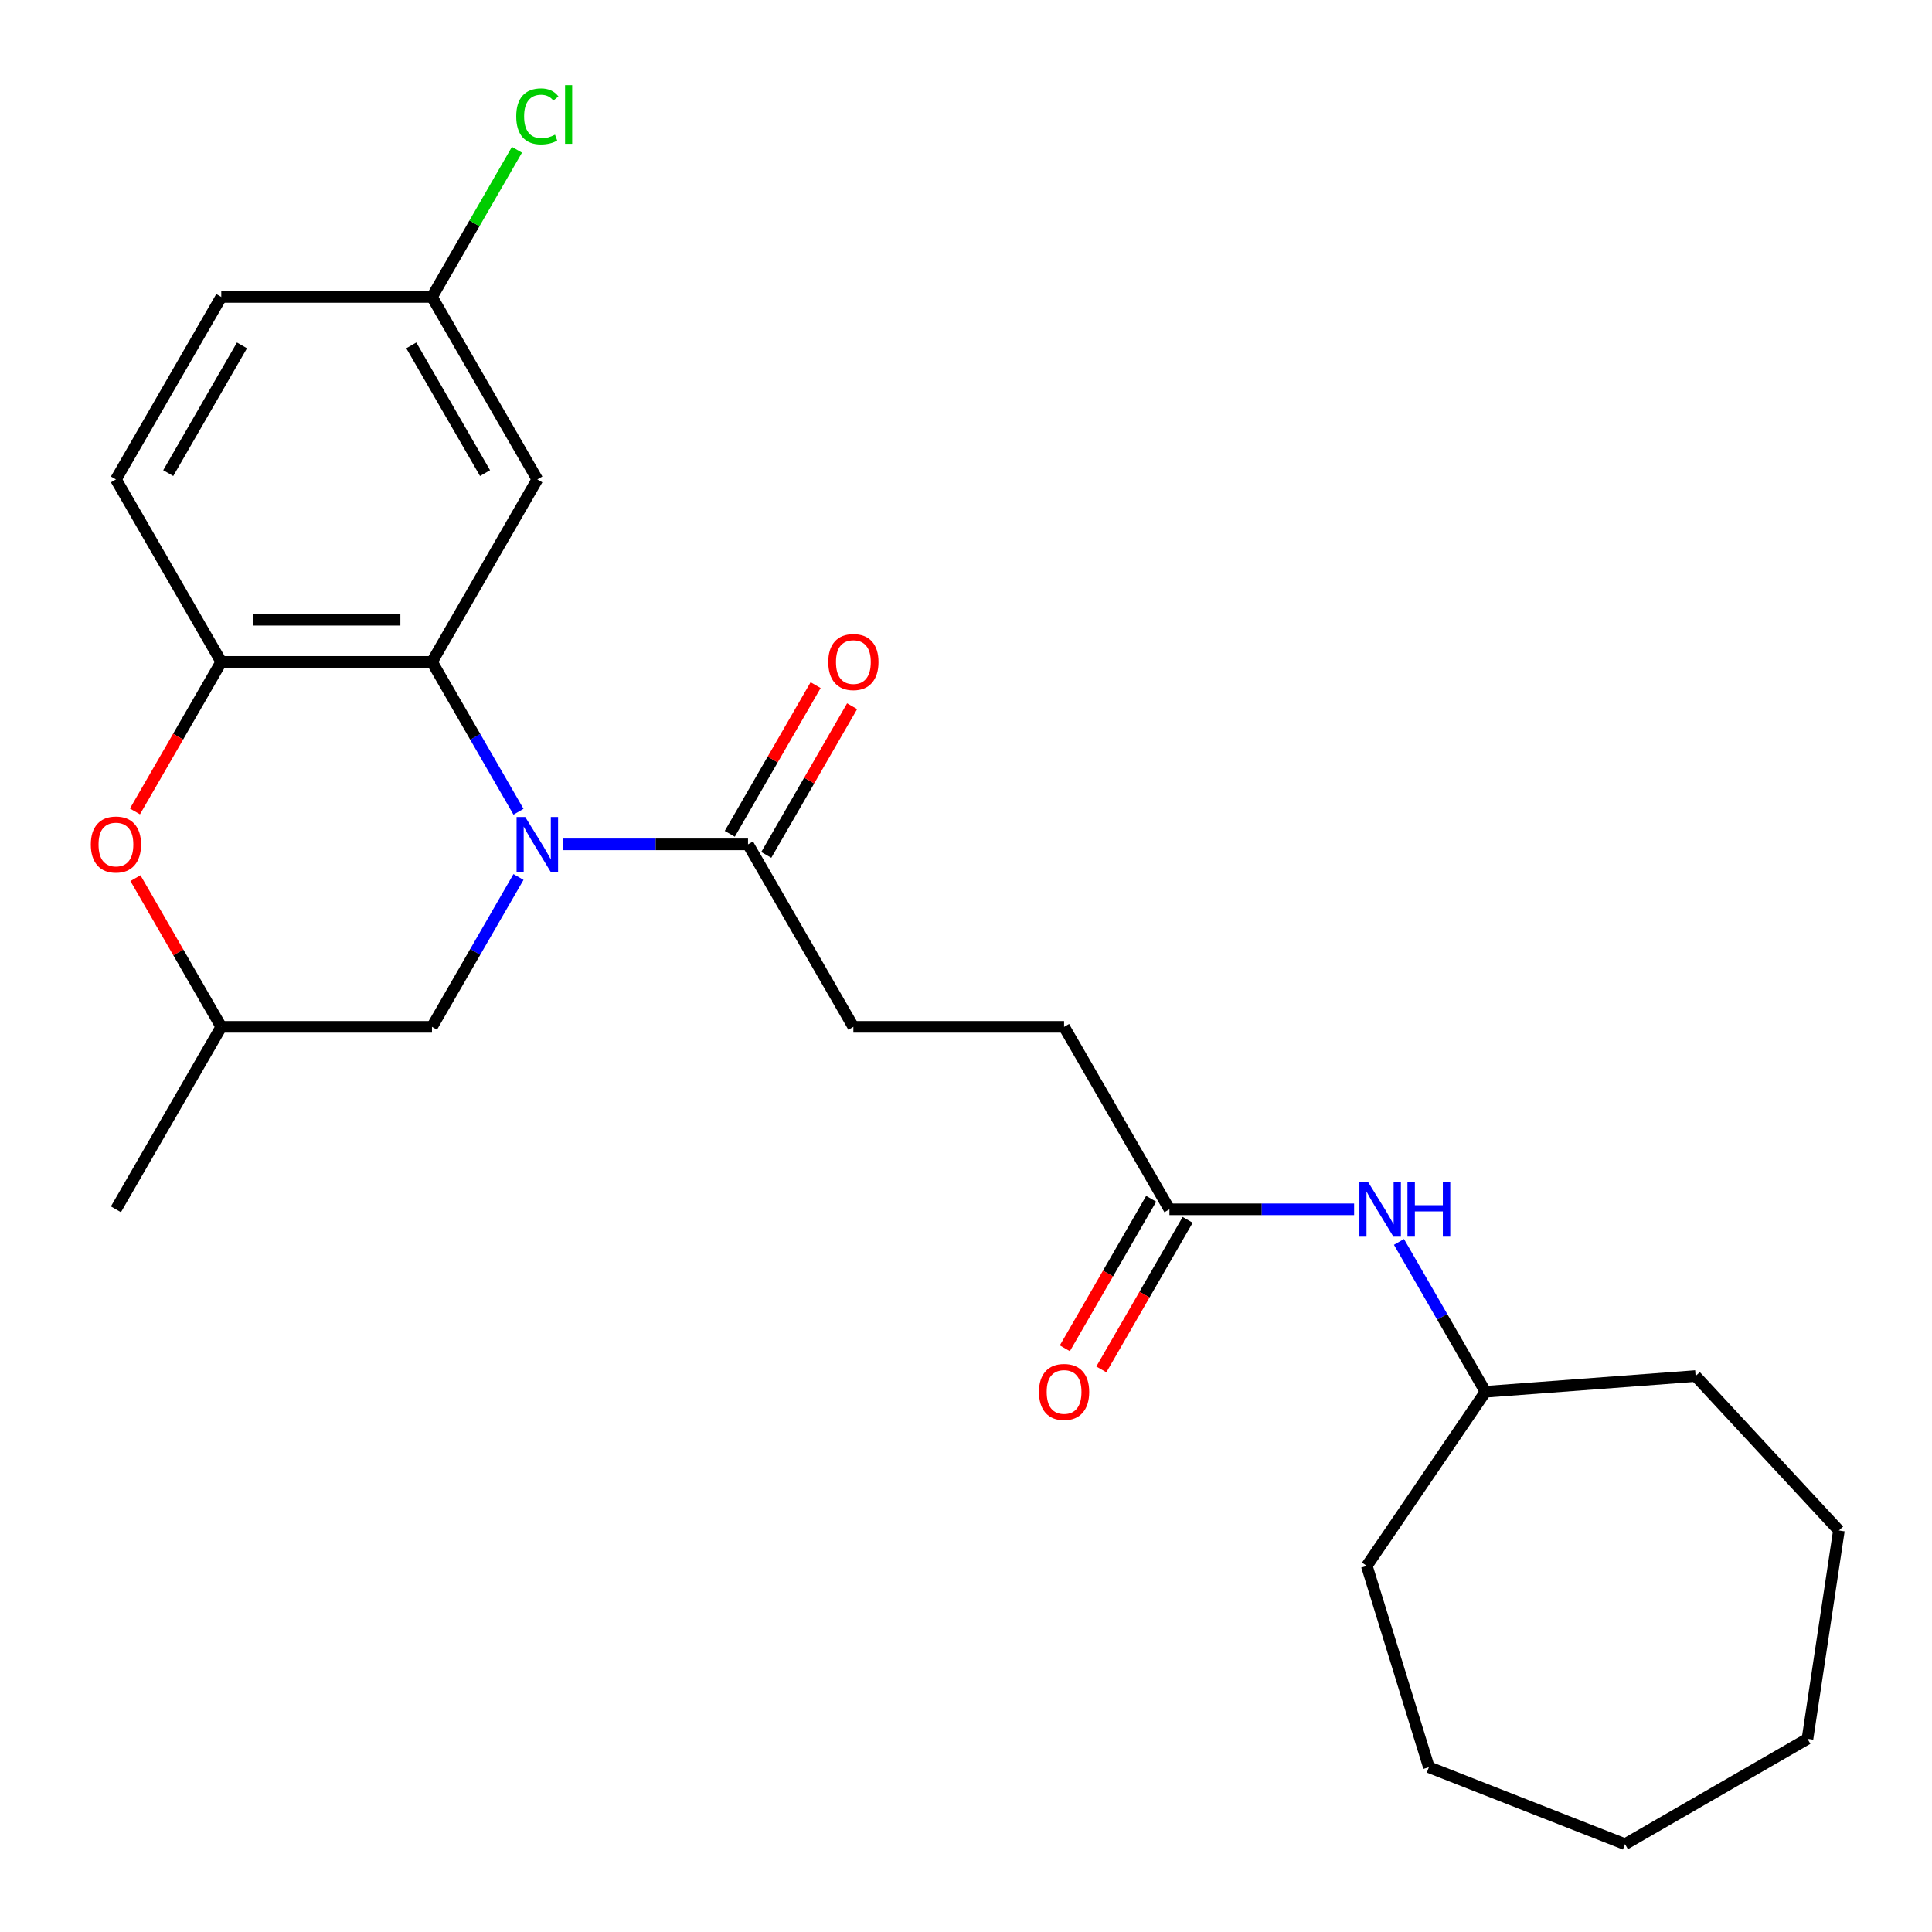 <?xml version='1.0' encoding='iso-8859-1'?>
<svg version='1.1' baseProfile='full'
              xmlns='http://www.w3.org/2000/svg'
                      xmlns:rdkit='http://www.rdkit.org/xml'
                      xmlns:xlink='http://www.w3.org/1999/xlink'
                  xml:space='preserve'
width='1000px' height='1000px' viewBox='0 0 1000 1000'>
<!-- END OF HEADER -->
<rect style='opacity:1.0;fill:#FFFFFF;stroke:none' width='1000' height='1000' x='0' y='0'> </rect>
<path class='bond-0' d='M 268.37,420.153 L 245.98,381.373' style='fill:none;fill-rule:evenodd;stroke:#0000FF;stroke-width:6px;stroke-linecap:butt;stroke-linejoin:miter;stroke-opacity:1' />
<path class='bond-0' d='M 245.98,381.373 L 223.59,342.593' style='fill:none;fill-rule:evenodd;stroke:#000000;stroke-width:6px;stroke-linecap:butt;stroke-linejoin:miter;stroke-opacity:1' />
<path class='bond-2' d='M 291.586,437.04 L 339.382,437.04' style='fill:none;fill-rule:evenodd;stroke:#0000FF;stroke-width:6px;stroke-linecap:butt;stroke-linejoin:miter;stroke-opacity:1' />
<path class='bond-2' d='M 339.382,437.04 L 387.177,437.04' style='fill:none;fill-rule:evenodd;stroke:#000000;stroke-width:6px;stroke-linecap:butt;stroke-linejoin:miter;stroke-opacity:1' />
<path class='bond-5' d='M 268.37,453.926 L 245.98,492.707' style='fill:none;fill-rule:evenodd;stroke:#0000FF;stroke-width:6px;stroke-linecap:butt;stroke-linejoin:miter;stroke-opacity:1' />
<path class='bond-5' d='M 245.98,492.707 L 223.59,531.487' style='fill:none;fill-rule:evenodd;stroke:#000000;stroke-width:6px;stroke-linecap:butt;stroke-linejoin:miter;stroke-opacity:1' />
<path class='bond-1' d='M 223.59,342.593 L 114.532,342.593' style='fill:none;fill-rule:evenodd;stroke:#000000;stroke-width:6px;stroke-linecap:butt;stroke-linejoin:miter;stroke-opacity:1' />
<path class='bond-1' d='M 207.232,320.781 L 130.891,320.781' style='fill:none;fill-rule:evenodd;stroke:#000000;stroke-width:6px;stroke-linecap:butt;stroke-linejoin:miter;stroke-opacity:1' />
<path class='bond-4' d='M 223.59,342.593 L 278.119,248.146' style='fill:none;fill-rule:evenodd;stroke:#000000;stroke-width:6px;stroke-linecap:butt;stroke-linejoin:miter;stroke-opacity:1' />
<path class='bond-11' d='M 114.532,342.593 L 60.003,248.146' style='fill:none;fill-rule:evenodd;stroke:#000000;stroke-width:6px;stroke-linecap:butt;stroke-linejoin:miter;stroke-opacity:1' />
<path class='bond-25' d='M 114.532,342.593 L 92.189,381.293' style='fill:none;fill-rule:evenodd;stroke:#000000;stroke-width:6px;stroke-linecap:butt;stroke-linejoin:miter;stroke-opacity:1' />
<path class='bond-25' d='M 92.189,381.293 L 69.845,419.993' style='fill:none;fill-rule:evenodd;stroke:#FF0000;stroke-width:6px;stroke-linecap:butt;stroke-linejoin:miter;stroke-opacity:1' />
<path class='bond-9' d='M 396.622,442.493 L 418.839,404.012' style='fill:none;fill-rule:evenodd;stroke:#000000;stroke-width:6px;stroke-linecap:butt;stroke-linejoin:miter;stroke-opacity:1' />
<path class='bond-9' d='M 418.839,404.012 L 441.055,365.532' style='fill:none;fill-rule:evenodd;stroke:#FF0000;stroke-width:6px;stroke-linecap:butt;stroke-linejoin:miter;stroke-opacity:1' />
<path class='bond-9' d='M 377.733,431.587 L 399.949,393.107' style='fill:none;fill-rule:evenodd;stroke:#000000;stroke-width:6px;stroke-linecap:butt;stroke-linejoin:miter;stroke-opacity:1' />
<path class='bond-9' d='M 399.949,393.107 L 422.166,354.626' style='fill:none;fill-rule:evenodd;stroke:#FF0000;stroke-width:6px;stroke-linecap:butt;stroke-linejoin:miter;stroke-opacity:1' />
<path class='bond-10' d='M 387.177,437.04 L 441.707,531.487' style='fill:none;fill-rule:evenodd;stroke:#000000;stroke-width:6px;stroke-linecap:butt;stroke-linejoin:miter;stroke-opacity:1' />
<path class='bond-3' d='M 70.099,454.526 L 92.316,493.007' style='fill:none;fill-rule:evenodd;stroke:#FF0000;stroke-width:6px;stroke-linecap:butt;stroke-linejoin:miter;stroke-opacity:1' />
<path class='bond-3' d='M 92.316,493.007 L 114.532,531.487' style='fill:none;fill-rule:evenodd;stroke:#000000;stroke-width:6px;stroke-linecap:butt;stroke-linejoin:miter;stroke-opacity:1' />
<path class='bond-13' d='M 278.119,248.146 L 223.59,153.699' style='fill:none;fill-rule:evenodd;stroke:#000000;stroke-width:6px;stroke-linecap:butt;stroke-linejoin:miter;stroke-opacity:1' />
<path class='bond-13' d='M 251.051,244.884 L 212.88,178.771' style='fill:none;fill-rule:evenodd;stroke:#000000;stroke-width:6px;stroke-linecap:butt;stroke-linejoin:miter;stroke-opacity:1' />
<path class='bond-8' d='M 223.59,531.487 L 114.532,531.487' style='fill:none;fill-rule:evenodd;stroke:#000000;stroke-width:6px;stroke-linecap:butt;stroke-linejoin:miter;stroke-opacity:1' />
<path class='bond-6' d='M 605.294,625.934 L 550.765,531.487' style='fill:none;fill-rule:evenodd;stroke:#000000;stroke-width:6px;stroke-linecap:butt;stroke-linejoin:miter;stroke-opacity:1' />
<path class='bond-7' d='M 605.294,625.934 L 653.09,625.934' style='fill:none;fill-rule:evenodd;stroke:#000000;stroke-width:6px;stroke-linecap:butt;stroke-linejoin:miter;stroke-opacity:1' />
<path class='bond-7' d='M 653.09,625.934 L 700.885,625.934' style='fill:none;fill-rule:evenodd;stroke:#0000FF;stroke-width:6px;stroke-linecap:butt;stroke-linejoin:miter;stroke-opacity:1' />
<path class='bond-12' d='M 595.849,620.481 L 573.505,659.181' style='fill:none;fill-rule:evenodd;stroke:#000000;stroke-width:6px;stroke-linecap:butt;stroke-linejoin:miter;stroke-opacity:1' />
<path class='bond-12' d='M 573.505,659.181 L 551.162,697.882' style='fill:none;fill-rule:evenodd;stroke:#FF0000;stroke-width:6px;stroke-linecap:butt;stroke-linejoin:miter;stroke-opacity:1' />
<path class='bond-12' d='M 614.738,631.387 L 592.395,670.087' style='fill:none;fill-rule:evenodd;stroke:#000000;stroke-width:6px;stroke-linecap:butt;stroke-linejoin:miter;stroke-opacity:1' />
<path class='bond-12' d='M 592.395,670.087 L 570.051,708.788' style='fill:none;fill-rule:evenodd;stroke:#FF0000;stroke-width:6px;stroke-linecap:butt;stroke-linejoin:miter;stroke-opacity:1' />
<path class='bond-17' d='M 724.101,642.82 L 746.491,681.601' style='fill:none;fill-rule:evenodd;stroke:#0000FF;stroke-width:6px;stroke-linecap:butt;stroke-linejoin:miter;stroke-opacity:1' />
<path class='bond-17' d='M 746.491,681.601 L 768.881,720.381' style='fill:none;fill-rule:evenodd;stroke:#000000;stroke-width:6px;stroke-linecap:butt;stroke-linejoin:miter;stroke-opacity:1' />
<path class='bond-18' d='M 114.532,531.487 L 60.003,625.934' style='fill:none;fill-rule:evenodd;stroke:#000000;stroke-width:6px;stroke-linecap:butt;stroke-linejoin:miter;stroke-opacity:1' />
<path class='bond-14' d='M 441.707,531.487 L 550.765,531.487' style='fill:none;fill-rule:evenodd;stroke:#000000;stroke-width:6px;stroke-linecap:butt;stroke-linejoin:miter;stroke-opacity:1' />
<path class='bond-26' d='M 60.003,248.146 L 114.532,153.699' style='fill:none;fill-rule:evenodd;stroke:#000000;stroke-width:6px;stroke-linecap:butt;stroke-linejoin:miter;stroke-opacity:1' />
<path class='bond-26' d='M 87.072,244.884 L 125.242,178.771' style='fill:none;fill-rule:evenodd;stroke:#000000;stroke-width:6px;stroke-linecap:butt;stroke-linejoin:miter;stroke-opacity:1' />
<path class='bond-15' d='M 223.59,153.699 L 114.532,153.699' style='fill:none;fill-rule:evenodd;stroke:#000000;stroke-width:6px;stroke-linecap:butt;stroke-linejoin:miter;stroke-opacity:1' />
<path class='bond-16' d='M 223.59,153.699 L 245.582,115.608' style='fill:none;fill-rule:evenodd;stroke:#000000;stroke-width:6px;stroke-linecap:butt;stroke-linejoin:miter;stroke-opacity:1' />
<path class='bond-16' d='M 245.582,115.608 L 267.573,77.518' style='fill:none;fill-rule:evenodd;stroke:#00CC00;stroke-width:6px;stroke-linecap:butt;stroke-linejoin:miter;stroke-opacity:1' />
<path class='bond-19' d='M 768.881,720.381 L 877.634,712.231' style='fill:none;fill-rule:evenodd;stroke:#000000;stroke-width:6px;stroke-linecap:butt;stroke-linejoin:miter;stroke-opacity:1' />
<path class='bond-20' d='M 768.881,720.381 L 707.446,810.489' style='fill:none;fill-rule:evenodd;stroke:#000000;stroke-width:6px;stroke-linecap:butt;stroke-linejoin:miter;stroke-opacity:1' />
<path class='bond-21' d='M 877.634,712.231 L 951.812,792.176' style='fill:none;fill-rule:evenodd;stroke:#000000;stroke-width:6px;stroke-linecap:butt;stroke-linejoin:miter;stroke-opacity:1' />
<path class='bond-22' d='M 707.446,810.489 L 739.592,914.702' style='fill:none;fill-rule:evenodd;stroke:#000000;stroke-width:6px;stroke-linecap:butt;stroke-linejoin:miter;stroke-opacity:1' />
<path class='bond-23' d='M 951.812,792.176 L 935.558,900.016' style='fill:none;fill-rule:evenodd;stroke:#000000;stroke-width:6px;stroke-linecap:butt;stroke-linejoin:miter;stroke-opacity:1' />
<path class='bond-24' d='M 739.592,914.702 L 841.111,954.545' style='fill:none;fill-rule:evenodd;stroke:#000000;stroke-width:6px;stroke-linecap:butt;stroke-linejoin:miter;stroke-opacity:1' />
<path class='bond-27' d='M 935.558,900.016 L 841.111,954.545' style='fill:none;fill-rule:evenodd;stroke:#000000;stroke-width:6px;stroke-linecap:butt;stroke-linejoin:miter;stroke-opacity:1' />
<path  class='atom-0' d='M 271.859 422.88
L 281.139 437.88
Q 282.059 439.36, 283.539 442.04
Q 285.019 444.72, 285.099 444.88
L 285.099 422.88
L 288.859 422.88
L 288.859 451.2
L 284.979 451.2
L 275.019 434.8
Q 273.859 432.88, 272.619 430.68
Q 271.419 428.48, 271.059 427.8
L 271.059 451.2
L 267.379 451.2
L 267.379 422.88
L 271.859 422.88
' fill='#0000FF'/>
<path  class='atom-4' d='M 47.003 437.12
Q 47.003 430.32, 50.363 426.52
Q 53.723 422.72, 60.003 422.72
Q 66.283 422.72, 69.643 426.52
Q 73.003 430.32, 73.003 437.12
Q 73.003 444, 69.603 447.92
Q 66.203 451.8, 60.003 451.8
Q 53.763 451.8, 50.363 447.92
Q 47.003 444.04, 47.003 437.12
M 60.003 448.6
Q 64.323 448.6, 66.643 445.72
Q 69.003 442.8, 69.003 437.12
Q 69.003 431.56, 66.643 428.76
Q 64.323 425.92, 60.003 425.92
Q 55.683 425.92, 53.323 428.72
Q 51.003 431.52, 51.003 437.12
Q 51.003 442.84, 53.323 445.72
Q 55.683 448.6, 60.003 448.6
' fill='#FF0000'/>
<path  class='atom-8' d='M 708.092 611.774
L 717.372 626.774
Q 718.292 628.254, 719.772 630.934
Q 721.252 633.614, 721.332 633.774
L 721.332 611.774
L 725.092 611.774
L 725.092 640.094
L 721.212 640.094
L 711.252 623.694
Q 710.092 621.774, 708.852 619.574
Q 707.652 617.374, 707.292 616.694
L 707.292 640.094
L 703.612 640.094
L 703.612 611.774
L 708.092 611.774
' fill='#0000FF'/>
<path  class='atom-8' d='M 728.492 611.774
L 732.332 611.774
L 732.332 623.814
L 746.812 623.814
L 746.812 611.774
L 750.652 611.774
L 750.652 640.094
L 746.812 640.094
L 746.812 627.014
L 732.332 627.014
L 732.332 640.094
L 728.492 640.094
L 728.492 611.774
' fill='#0000FF'/>
<path  class='atom-10' d='M 428.707 342.673
Q 428.707 335.873, 432.067 332.073
Q 435.427 328.273, 441.707 328.273
Q 447.987 328.273, 451.347 332.073
Q 454.707 335.873, 454.707 342.673
Q 454.707 349.553, 451.307 353.473
Q 447.907 357.353, 441.707 357.353
Q 435.467 357.353, 432.067 353.473
Q 428.707 349.593, 428.707 342.673
M 441.707 354.153
Q 446.027 354.153, 448.347 351.273
Q 450.707 348.353, 450.707 342.673
Q 450.707 337.113, 448.347 334.313
Q 446.027 331.473, 441.707 331.473
Q 437.387 331.473, 435.027 334.273
Q 432.707 337.073, 432.707 342.673
Q 432.707 348.393, 435.027 351.273
Q 437.387 354.153, 441.707 354.153
' fill='#FF0000'/>
<path  class='atom-13' d='M 537.765 720.461
Q 537.765 713.661, 541.125 709.861
Q 544.485 706.061, 550.765 706.061
Q 557.045 706.061, 560.405 709.861
Q 563.765 713.661, 563.765 720.461
Q 563.765 727.341, 560.365 731.261
Q 556.965 735.141, 550.765 735.141
Q 544.525 735.141, 541.125 731.261
Q 537.765 727.381, 537.765 720.461
M 550.765 731.941
Q 555.085 731.941, 557.405 729.061
Q 559.765 726.141, 559.765 720.461
Q 559.765 714.901, 557.405 712.101
Q 555.085 709.261, 550.765 709.261
Q 546.445 709.261, 544.085 712.061
Q 541.765 714.861, 541.765 720.461
Q 541.765 726.181, 544.085 729.061
Q 546.445 731.941, 550.765 731.941
' fill='#FF0000'/>
<path  class='atom-17' d='M 267.199 60.231
Q 267.199 53.191, 270.479 49.511
Q 273.799 45.791, 280.079 45.791
Q 285.919 45.791, 289.039 49.911
L 286.399 52.071
Q 284.119 49.071, 280.079 49.071
Q 275.799 49.071, 273.519 51.951
Q 271.279 54.791, 271.279 60.231
Q 271.279 65.831, 273.599 68.711
Q 275.959 71.591, 280.519 71.591
Q 283.639 71.591, 287.279 69.711
L 288.399 72.711
Q 286.919 73.671, 284.679 74.231
Q 282.439 74.791, 279.959 74.791
Q 273.799 74.791, 270.479 71.031
Q 267.199 67.271, 267.199 60.231
' fill='#00CC00'/>
<path  class='atom-17' d='M 292.479 44.071
L 296.159 44.071
L 296.159 74.431
L 292.479 74.431
L 292.479 44.071
' fill='#00CC00'/>
</svg>
